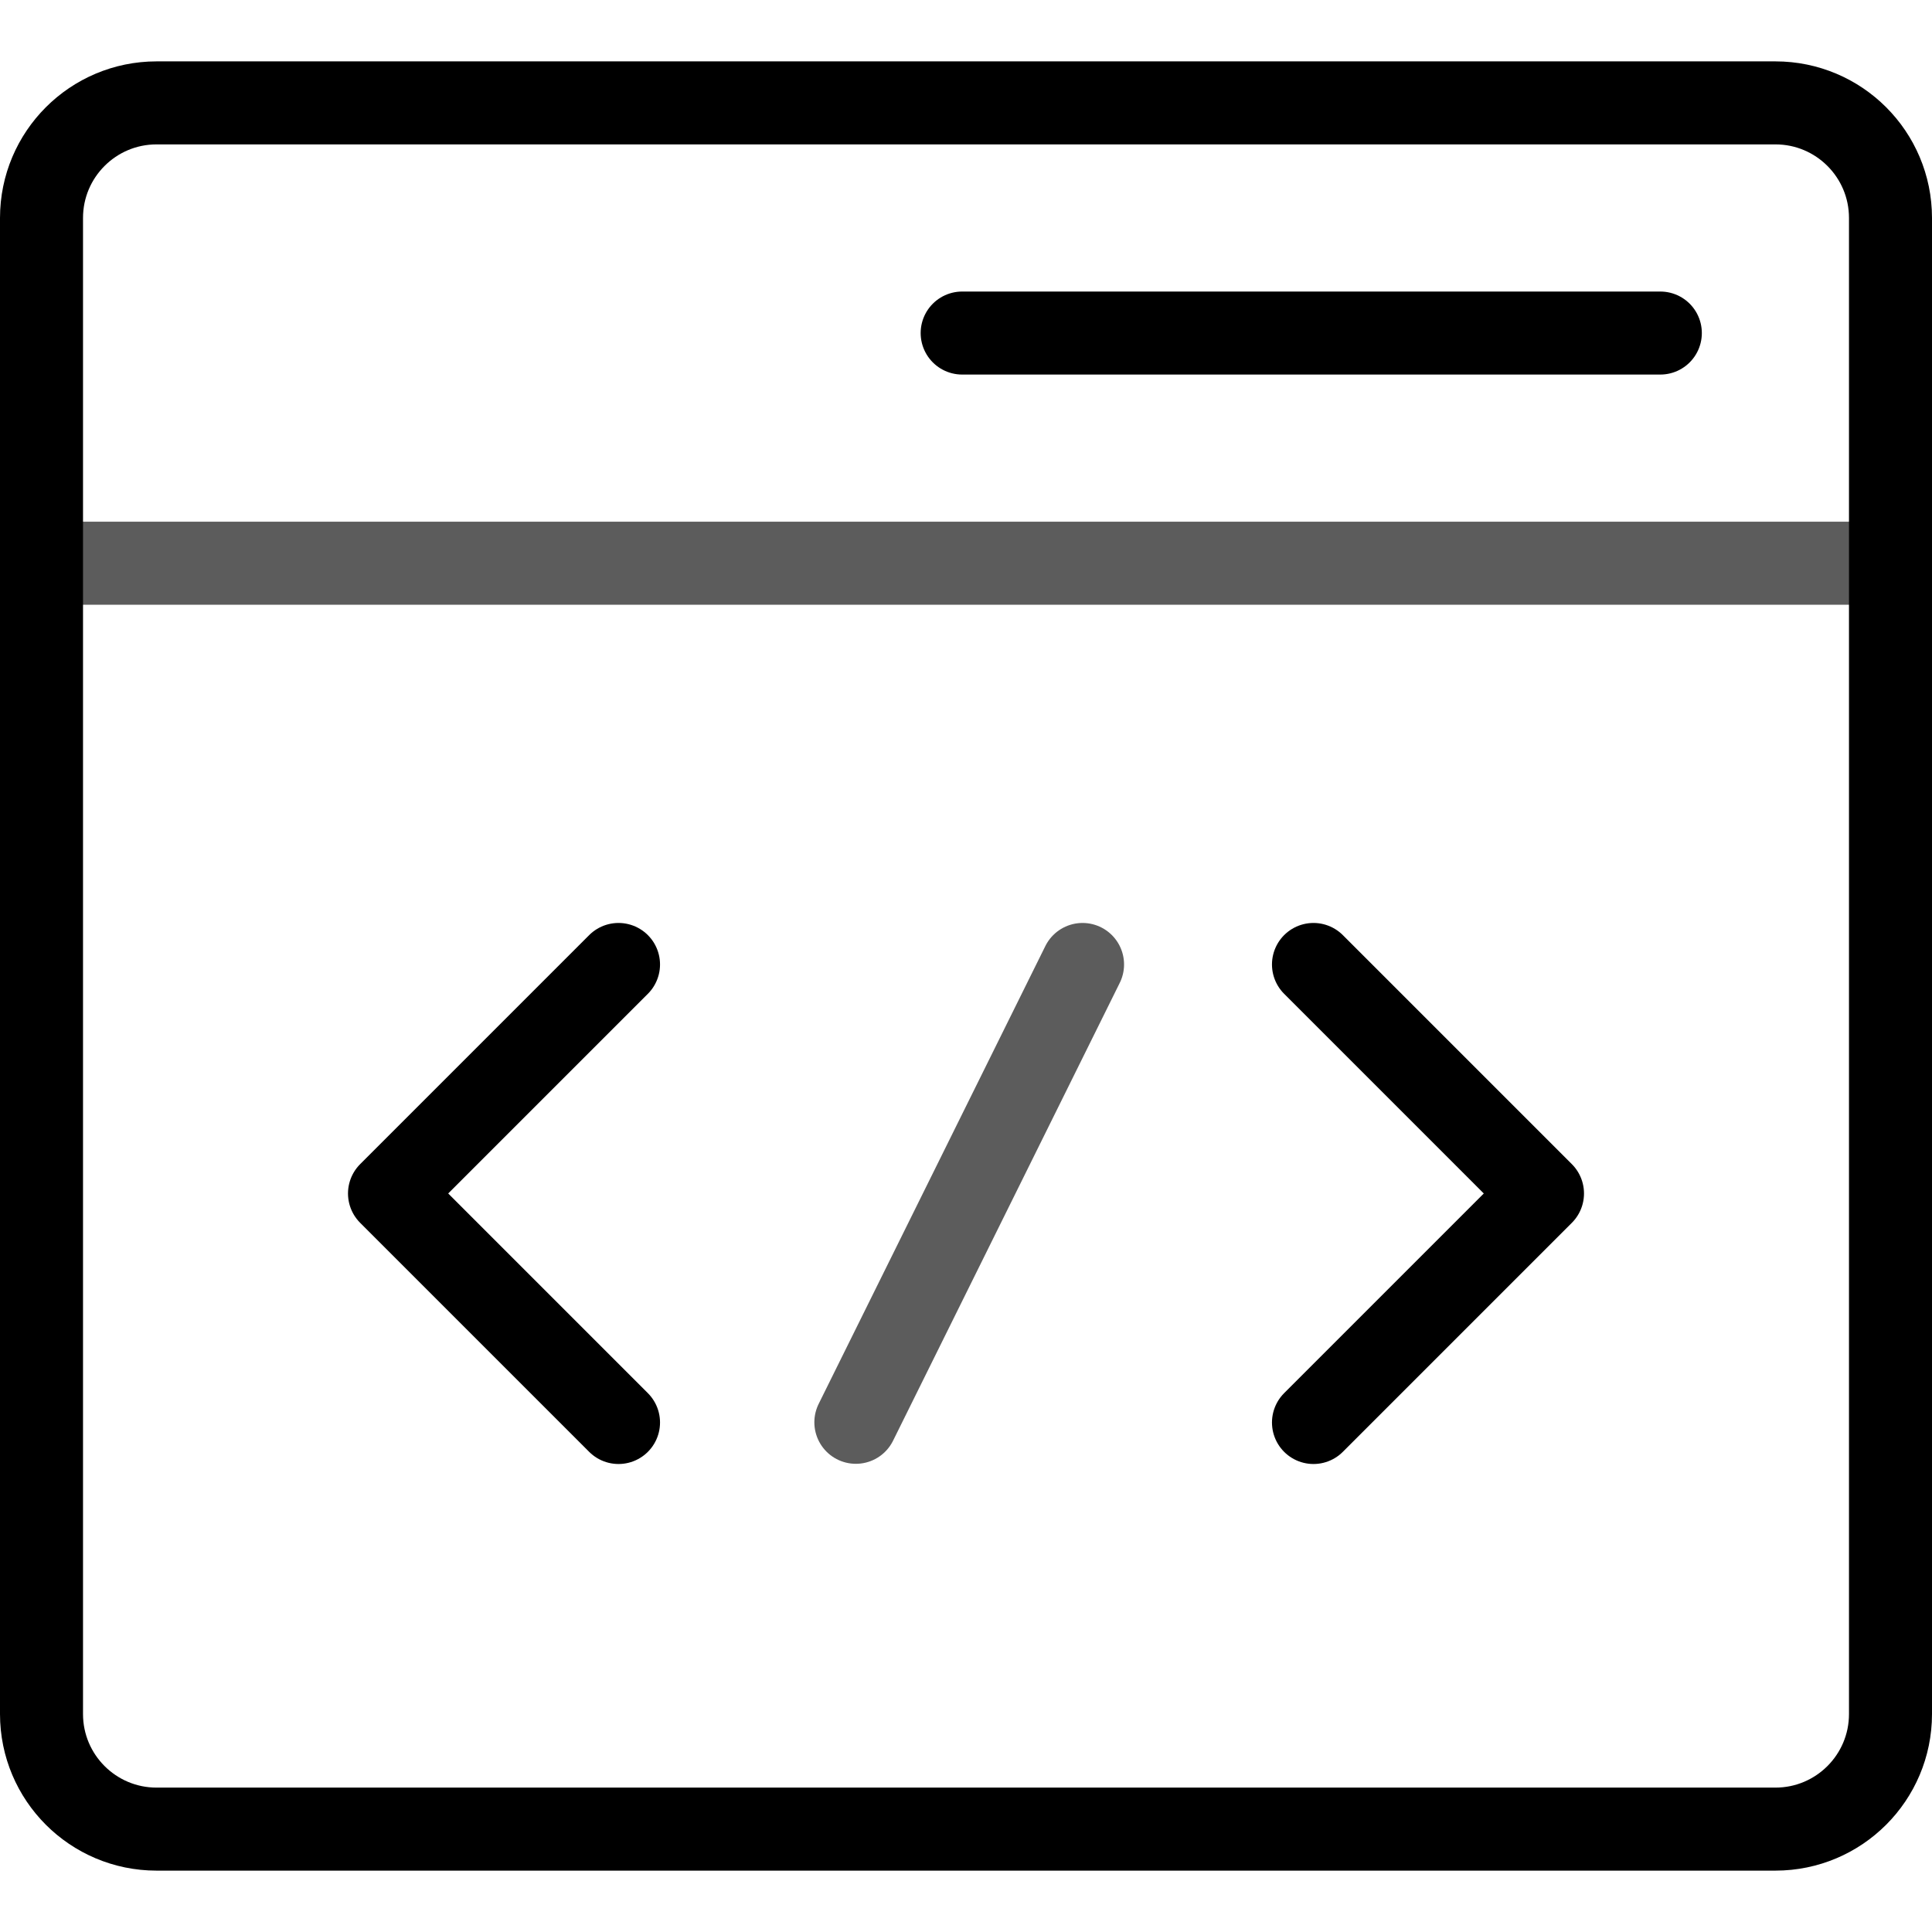 <svg width="512" height="512" viewBox="0 0 512 512" fill="none" xmlns="http://www.w3.org/2000/svg">
<path d="M11 149.257H501" stroke="#5C5C5C" stroke-width="22" stroke-miterlimit="10" stroke-linecap="round" stroke-linejoin="round"/>
<path d="M254.983 88.261H440.004M470.502 484.734C487.346 484.734 501 471.08 501 454.236V57.764C501 40.92 487.346 27.266 470.502 27.266H41.498C24.654 27.266 11 40.92 11 57.764V454.237C11 471.081 24.654 484.735 41.498 484.735L470.502 484.734Z" stroke="black" stroke-width="22" stroke-miterlimit="10" stroke-linecap="round" stroke-linejoin="round"/>
<path d="M286.887 255.593L226.811 376.924" stroke="#5C5C5C" stroke-width="22" stroke-miterlimit="10" stroke-linecap="round" stroke-linejoin="round"/>
<path d="M163.913 255.593L103.223 316.284L163.913 376.975M348.086 376.975L408.777 316.284L348.086 255.593" stroke="black" stroke-width="22" stroke-miterlimit="10" stroke-linecap="round" stroke-linejoin="round"/>
</svg>
